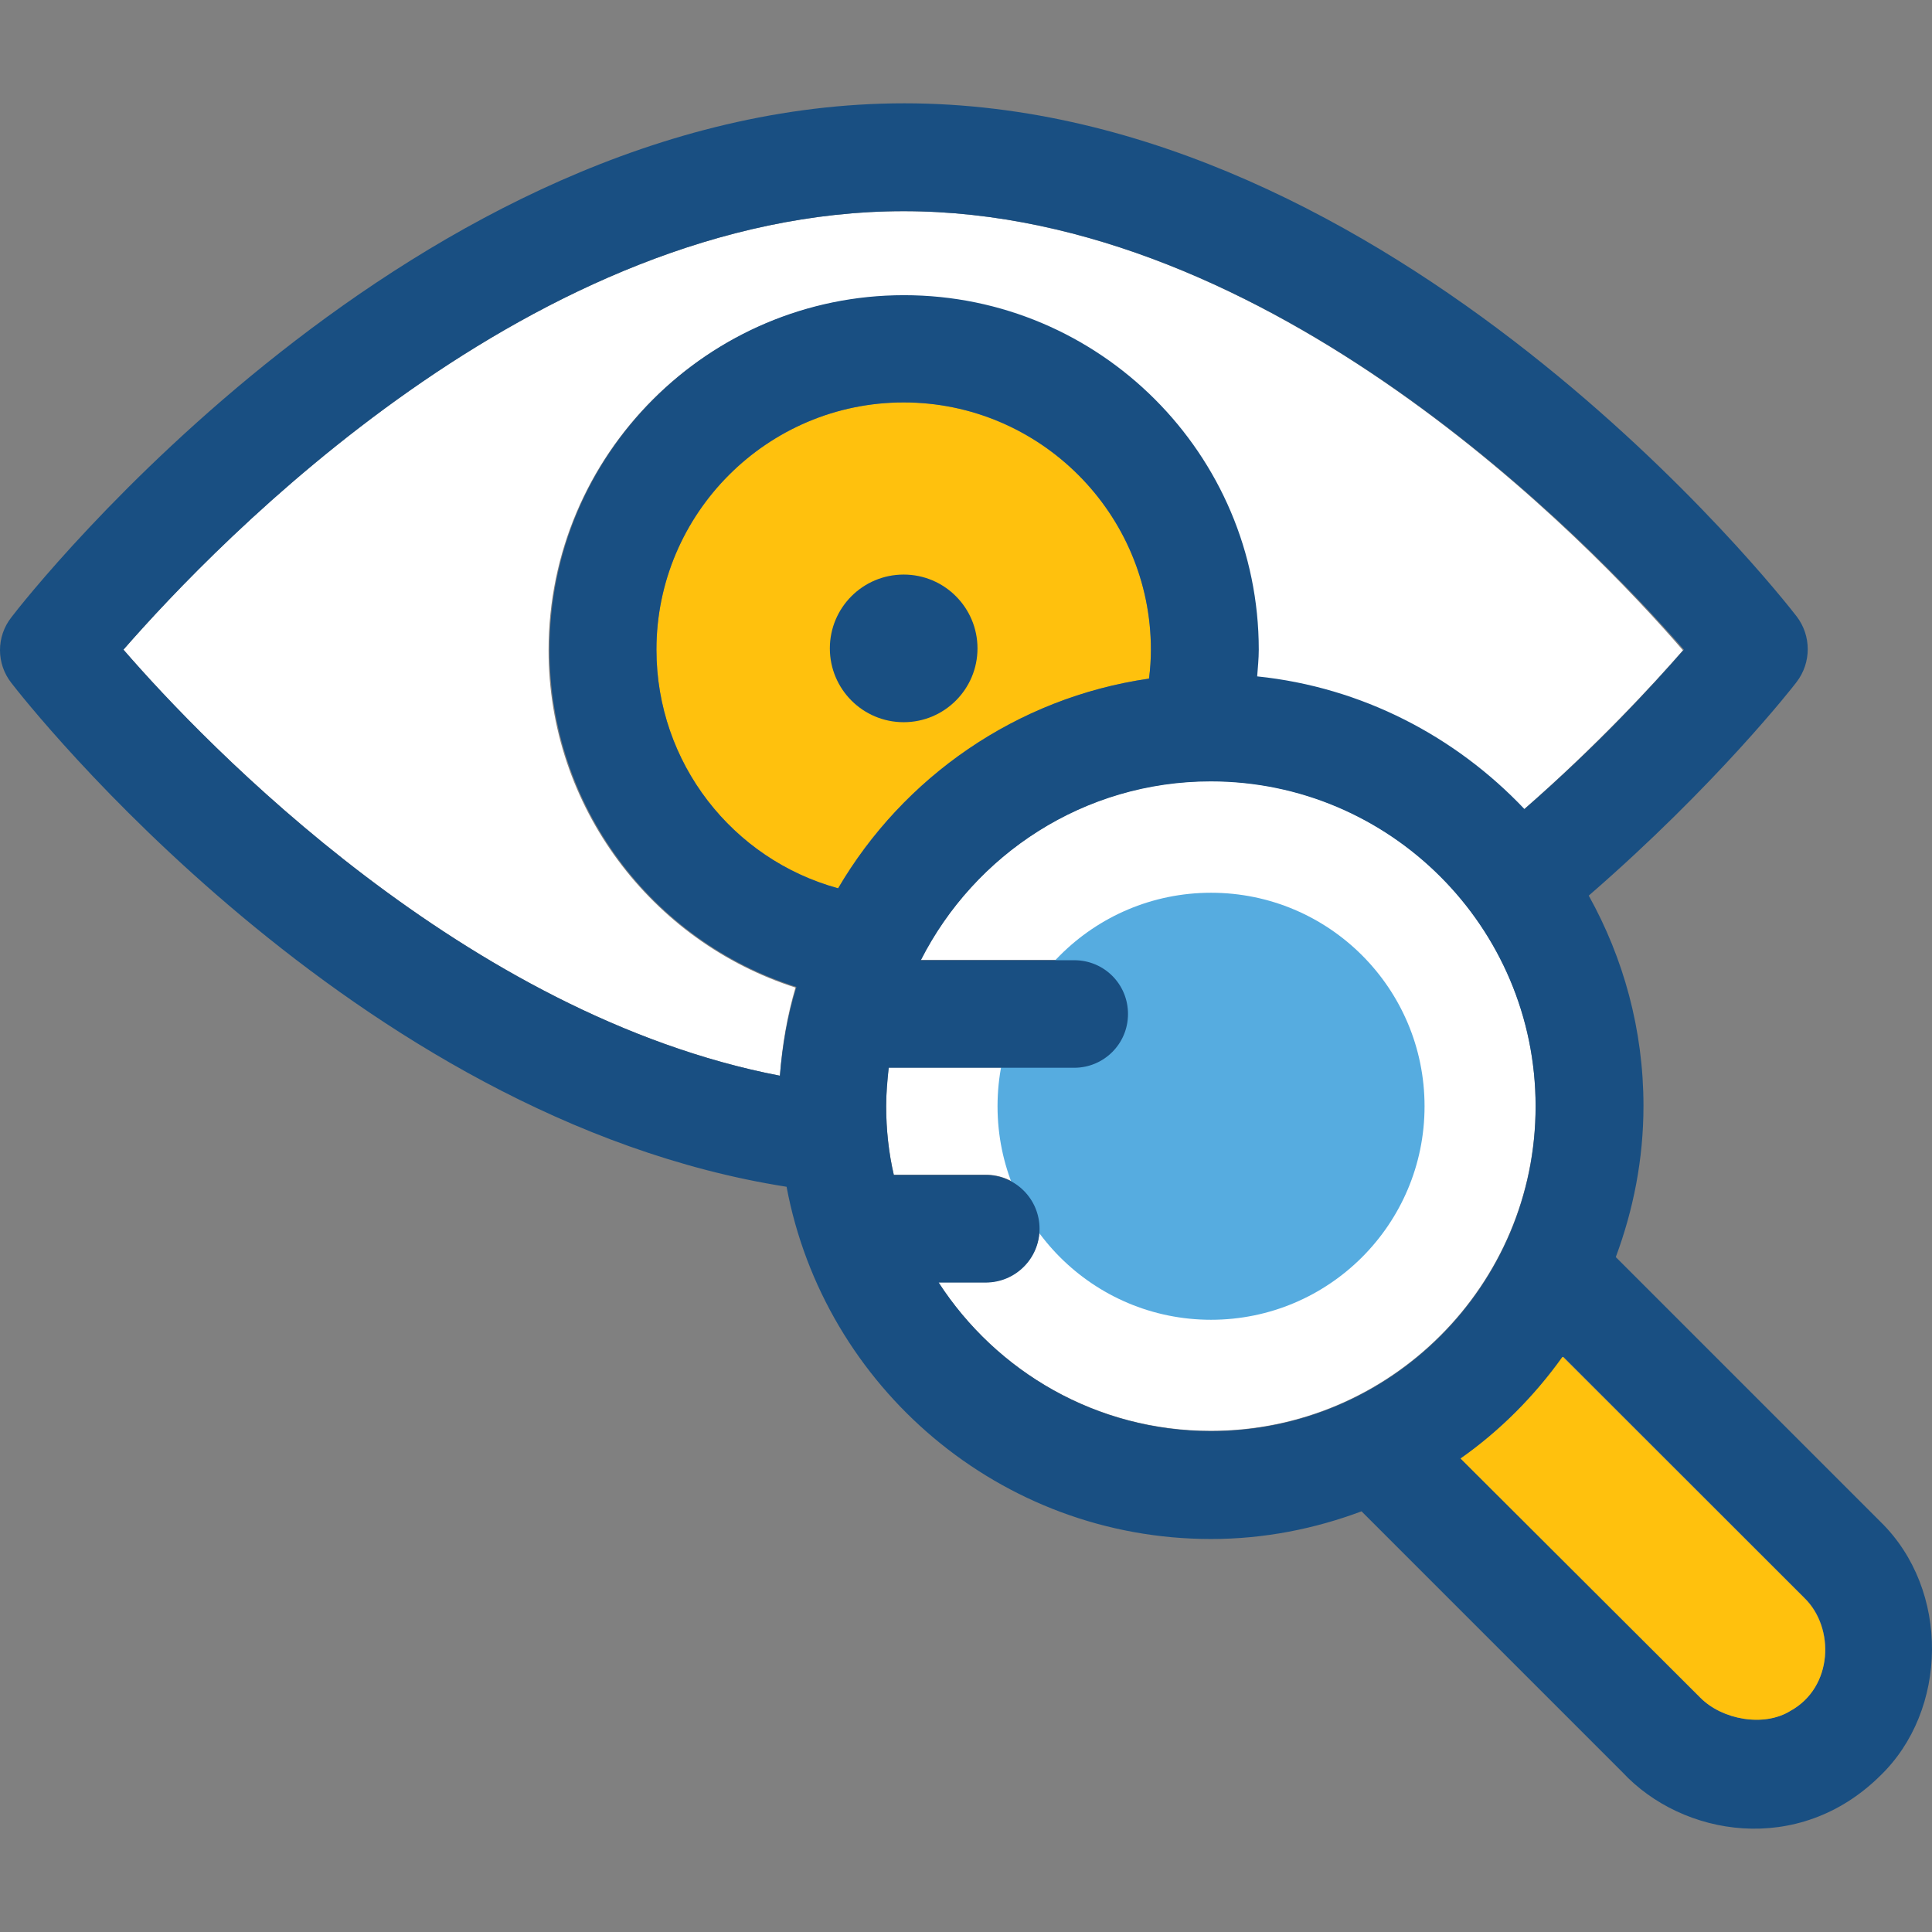 <?xml version="1.0" encoding="iso-8859-1"?>
<!-- Uploaded to: SVG Repo, www.svgrepo.com, Generator: SVG Repo Mixer Tools -->
<svg height="800px" width="800px" version="1.1" id="Layer_1" xmlns="http://www.w3.org/2000/svg" xmlns:xlink="http://www.w3.org/1999/xlink" 
	 viewBox="0 0 392.518 392.518" xml:space="preserve">
<rect x="0" y="0" width="392.518" height="392.518" fill="#808080" stroke="none"/>
<path style="fill:#FFFFFF;" d="M200.21,260.506h-9.568c11.766,18.166,32.129,30.19,55.337,30.19
	c36.396,0,66.004-29.608,66.004-66.004s-29.608-66.004-66.004-66.004c-25.729,0-47.968,14.869-58.893,36.331h31.16
	c6.012,0,10.925,4.848,10.925,10.925c0,6.012-4.848,10.925-10.925,10.925h-37.689c-0.323,2.521-0.517,5.172-0.517,7.822
	c0,4.784,0.517,9.503,1.552,13.964h18.683c6.012,0,10.925,4.848,10.925,10.925C211.135,255.657,206.222,260.506,200.21,260.506z"/>
<circle style="fill:#56ACE0;" cx="246.044" cy="224.756" r="43.378"/>
<path style="fill:#FFC10D;" d="M170.279,180.473c13.188-22.562,36.267-38.659,63.16-42.602c0.259-1.939,0.388-3.943,0.388-5.883
	c0-27.669-22.562-50.23-50.23-50.23c-27.733,0-50.23,22.562-50.23,50.23C133.366,155.003,148.816,174.591,170.279,180.473z"/>
<path style="fill:#FFFFFF;" d="M183.596,42.906c-74.925,0-139.572,67.297-158.513,89.083c16.743,19.329,69.56,74.279,133.366,86.562
	c0.453-6.206,1.487-12.218,3.168-17.907c-29.285-9.374-50.166-36.784-50.166-68.525c0-39.693,32.323-72.016,72.016-72.016
	s72.081,32.323,72.081,72.016c0,1.745-0.129,3.62-0.323,5.43c21.333,2.263,40.339,12.218,54.303,26.958
	c14.933-13.059,26.117-25.212,32.388-32.388C323.103,110.332,258.392,42.906,183.596,42.906z"/>
<g>
	<circle style="fill:#194F82;" cx="183.596" cy="131.73" r="14.998"/>
	<path style="fill:#194F82;" d="M382.061,309.184l-53.786-53.786c3.556-9.568,5.624-19.846,5.624-30.707
		c0-15.515-4.073-30.061-11.119-42.731c25.859-22.432,41.503-42.408,42.214-43.378c3.038-3.943,3.038-9.438,0-13.382
		c-3.297-4.267-81.778-104.21-181.269-104.21S5.56,121.128,2.327,125.395c-3.103,3.943-3.103,9.438,0,13.382
		c2.844,3.685,69.366,88.501,157.479,102.335c7.628,40.663,43.378,71.564,86.238,71.564c10.796,0,21.075-2.069,30.578-5.624
		l53.01,53.01c12.154,13.059,35.749,17.067,52.299,0.776C395.83,347.52,396.218,323.019,382.061,309.184z M158.448,218.55
		c-63.806-12.283-116.622-67.232-133.366-86.562c18.941-21.657,83.459-89.083,158.513-89.083
		c74.796,0,139.572,67.362,158.513,89.083c-6.271,7.176-17.455,19.394-32.388,32.388c-13.964-14.739-32.97-24.76-54.303-26.958
		c0.129-1.745,0.323-3.62,0.323-5.43c0-39.693-32.323-72.016-72.081-72.016c-39.693,0-72.016,32.323-72.016,72.016
		c0,31.806,20.816,59.216,50.166,68.525C160,206.332,158.966,212.409,158.448,218.55z M133.366,131.989
		c0-27.669,22.562-50.23,50.23-50.23s50.23,22.562,50.23,50.23c0,1.939-0.129,3.943-0.388,5.883
		c-26.958,3.879-49.907,20.04-63.16,42.602C148.816,174.591,133.366,155.003,133.366,131.989z M246.044,290.76
		c-23.208,0-43.572-12.024-55.337-30.19h9.568c6.012,0,10.925-4.848,10.925-10.925c0-6.012-4.848-10.925-10.925-10.925h-18.683
		c-1.034-4.461-1.551-9.18-1.551-13.964c0-2.65,0.259-5.236,0.517-7.822h37.689c6.012,0,10.925-4.848,10.925-10.925
		s-4.848-10.925-10.925-10.925h-31.16c10.925-21.527,33.164-36.331,58.893-36.331c36.396,0,66.004,29.608,66.004,66.004
		C312.048,261.152,282.44,290.76,246.044,290.76z M363.766,347.585c-5.43,3.297-13.834,1.875-18.295-2.651l-48.549-48.549
		c-0.065,0-0.065-0.065-0.065-0.065c7.952-5.689,14.998-12.671,20.687-20.622c0.065,0,0.065,0,0.129,0l49.002,49.002
		C372.816,330.712,372.428,342.801,363.766,347.585z"/>
</g>
<path style="fill:#FFC10D;" d="M345.471,344.934c4.461,4.461,12.929,6.012,18.295,2.651c8.663-4.784,9.05-16.873,2.78-22.95
	l-49.002-48.937c-0.065,0-0.065,0-0.129,0c-5.689,7.952-12.671,14.998-20.687,20.622c0.065,0,0.065,0.065,0.065,0.065
	L345.471,344.934z"/>
</svg>